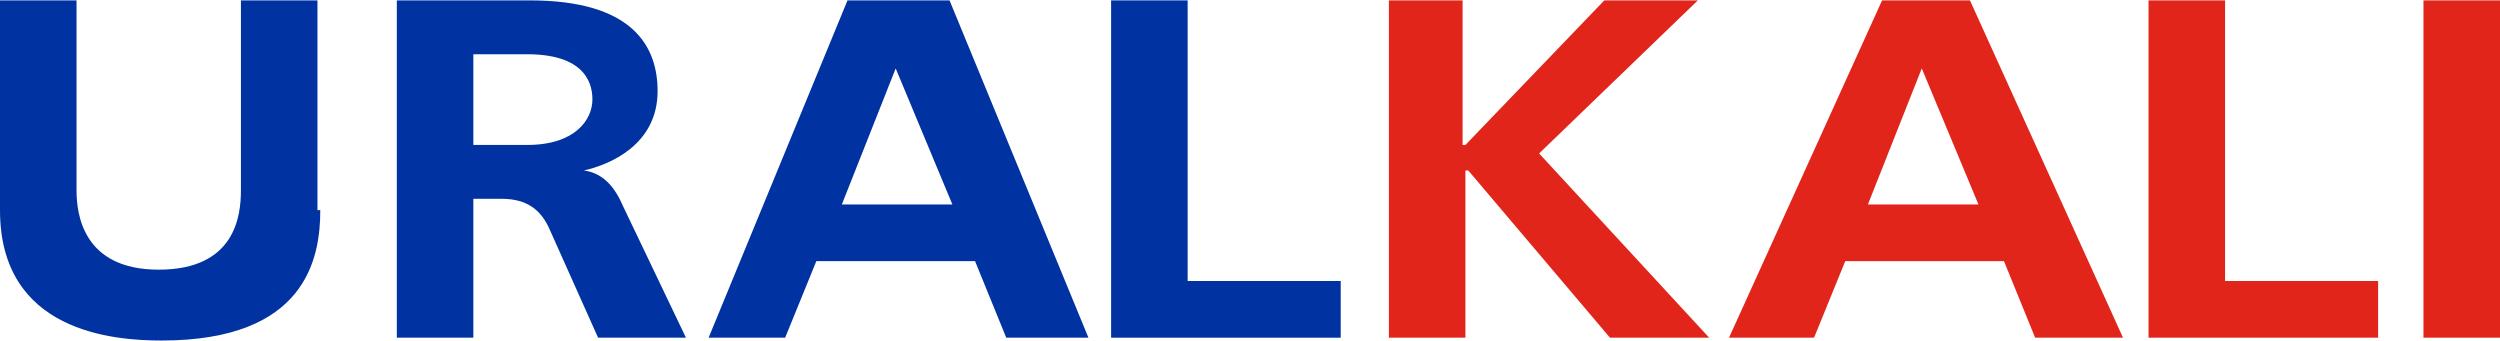 <?xml version="1.0" encoding="utf-8"?>
<!-- Generator: Adobe Illustrator 24.1.2, SVG Export Plug-In . SVG Version: 6.00 Build 0)  -->
<svg version="1.1" id="Слой_1" xmlns="http://www.w3.org/2000/svg" xmlns:xlink="http://www.w3.org/1999/xlink" x="0px" y="0px"
	 viewBox="0 0 88.2 12" style="enable-background:new 0 0 88.2 12;" xml:space="preserve" width="88" height="12">
<style type="text/css">
	.st0{fill:#0033A1;}
	.st1{fill:#E1251B;}
</style>
<g>
	<path class="st0" d="M11.3,7.4c0,1.7-0.5,4.6-5.6,4.6C4,12,0,11.7,0,7.4V0h2.7v6.7c0,0.8,0.2,2.8,2.9,2.8c2.7,0,2.9-1.9,2.9-2.8V0
		h2.7V7.4z"/>
	<path class="st0" d="M18.7,0c3.6,0,4.5,1.6,4.5,3.2c0,1.9-1.7,2.6-2.6,2.8v0c0.7,0.1,1.1,0.6,1.4,1.3l2.2,4.6h-3.1l-1.7-3.8
		C19.1,7.4,18.6,7,17.7,7h-1v4.9h-2.7V0H18.7z M16.7,5.1h1.9c1.7,0,2.3-0.9,2.3-1.6c0-0.4-0.1-1.6-2.3-1.6h-1.9V5.1z"/>
	<path class="st0" d="M33.5,0l4.9,11.9h-2.9l-1.1-2.7h-5.6l-1.1,2.7H25L29.9,0H33.5z M33.6,7.2l-2-4.8h0l-1.9,4.8H33.6z"/>
	<path class="st0" d="M41.9,0v9.9h5.4v2h-8.1V0H41.9z"/>
	<path class="st1" d="M51.6,0v5.1h0.1L56.6,0h3.3l-5.6,5.4l6,6.5h-3.5l-5-5.9h-0.1v5.9h-2.7V0H51.6z"/>
	<path class="st1" d="M69.5,0l5.4,11.9h-3.1l-1.1-2.7h-5.6l-1.1,2.7H61L66.4,0H69.5z M69.8,7.2l-2-4.8h0l-1.9,4.8H69.8z"/>
	<path class="st1" d="M78.5,0v9.9h5.4v2h-8.1V0H78.5z"/>
	<path class="st1" d="M85.5,0h2.7v11.9h-2.7V0z"/>
</g>
</svg>
